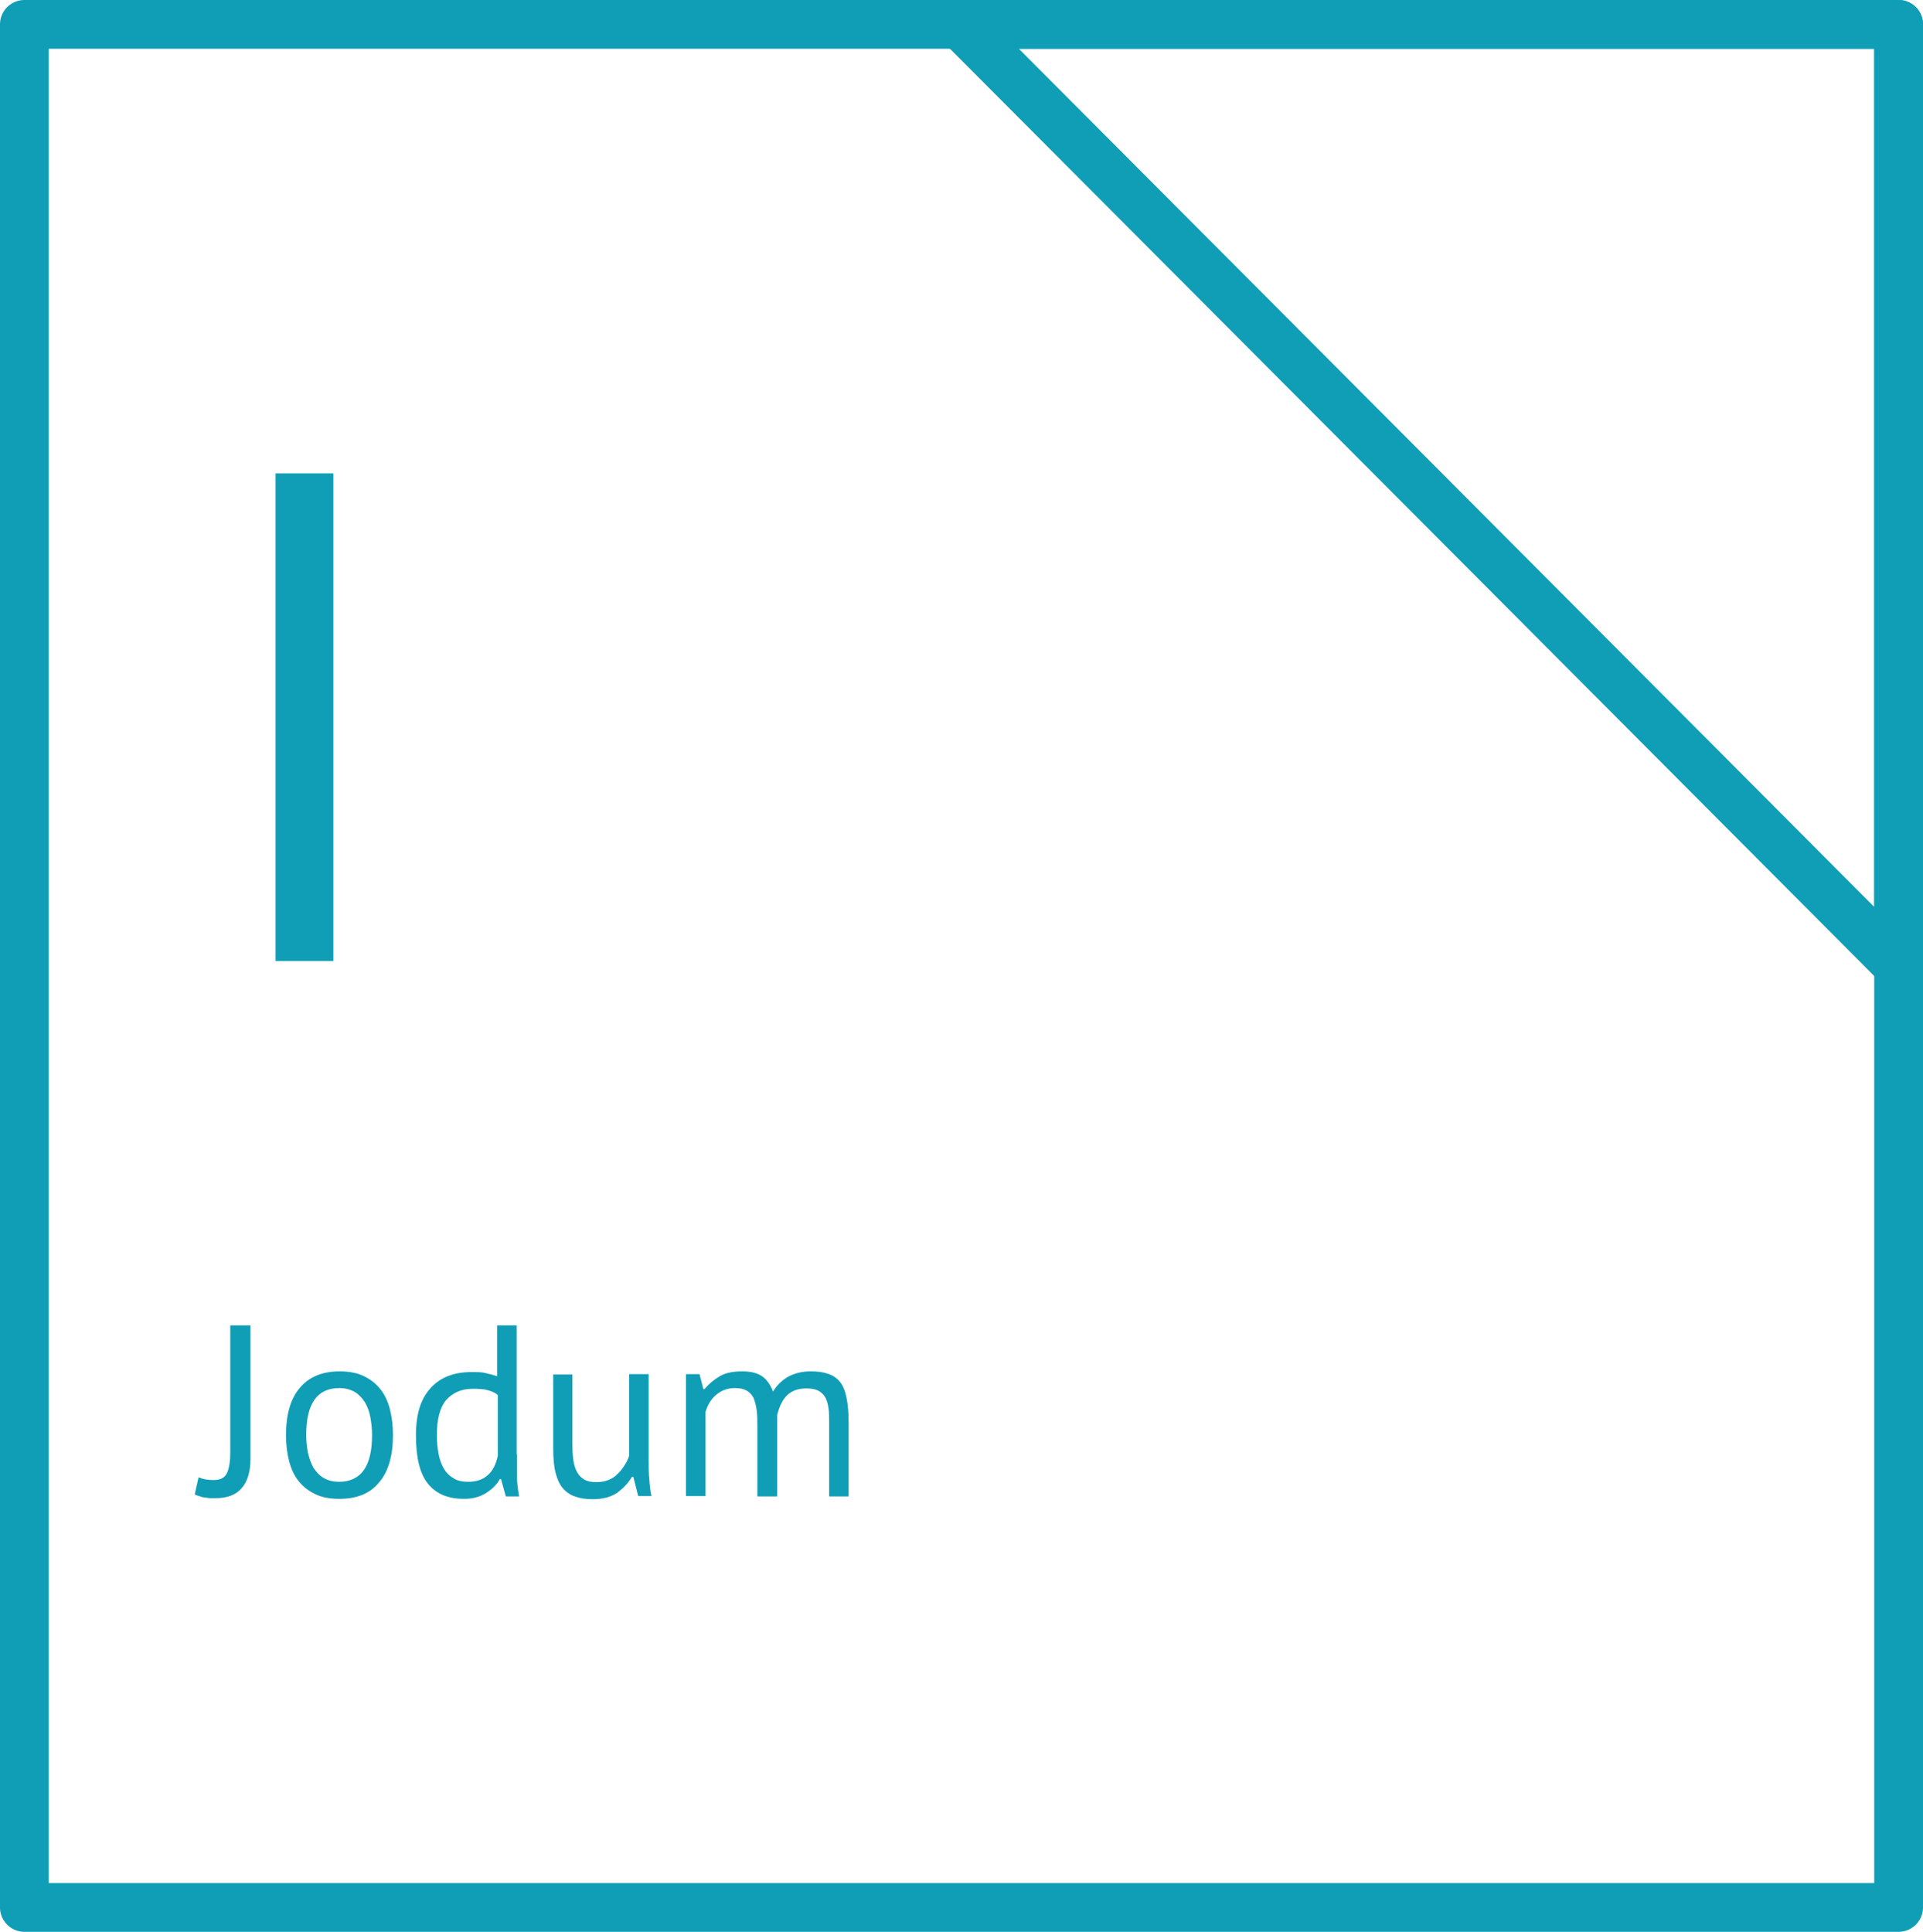 <?xml version="1.0" encoding="UTF-8"?> <svg xmlns="http://www.w3.org/2000/svg" id="_Слой_2" data-name="Слой 2" viewBox="0 0 55.2 55.46"><defs><style> .cls-1 { fill: none; stroke: #109eb6; stroke-linecap: round; stroke-linejoin: round; stroke-width: 1.4px; } .cls-2 { fill: #109eb6; stroke-width: 0px; } </style></defs><g id="_Слой_1-2" data-name="Слой 1"><g><polygon class="cls-1" points=".7 .7 54.5 .7 54.5 54.76 .7 54.76 .7 .7 .7 .7"></polygon><polygon class="cls-1" points="54.5 27.73 54.5 .7 27.56 .7 54.5 27.73 54.5 27.73 54.5 27.73"></polygon></g><path class="cls-2" d="m7.91,13.59h1.66v14h-1.66v-14Z"></path><g><path class="cls-2" d="m6.61,38.05h.58v3.82c0,.37-.08.66-.25.85-.17.2-.42.29-.75.29-.04,0-.08,0-.14,0-.06,0-.11-.01-.17-.02-.06,0-.11-.02-.16-.04-.05-.01-.1-.03-.13-.05l.11-.49c.13.06.27.08.43.08.2,0,.33-.07.39-.21.06-.14.09-.33.09-.56v-3.68Z"></path><path class="cls-2" d="m8.21,41.2c0-.59.13-1.05.4-1.36.26-.31.64-.47,1.14-.47.26,0,.49.04.68.13.19.09.35.21.48.37s.22.35.28.58c.06.23.09.48.09.75,0,.59-.13,1.05-.4,1.36-.26.32-.64.47-1.14.47-.26,0-.49-.04-.68-.13-.19-.09-.35-.21-.48-.37s-.22-.35-.28-.58-.09-.48-.09-.75Zm.58,0c0,.18.02.35.05.51.04.16.09.31.16.43.08.12.17.22.29.29.12.07.27.11.44.11.63,0,.95-.44.95-1.34,0-.18-.02-.35-.05-.52s-.09-.31-.16-.43c-.08-.12-.17-.22-.29-.29-.12-.07-.27-.11-.44-.11-.63,0-.95.44-.95,1.34Z"></path><path class="cls-2" d="m14.84,41.74c0,.24,0,.45,0,.65,0,.19.03.38.06.57h-.38l-.14-.5h-.03c-.09.16-.23.3-.41.41-.18.11-.38.16-.62.16-.47,0-.81-.15-1.04-.44s-.34-.75-.34-1.38.14-1.05.42-1.36c.28-.31.67-.46,1.17-.46.17,0,.31,0,.41.03.1.02.21.05.33.09v-1.46h.56v3.7Zm-1.41.8c.24,0,.43-.06.57-.19.14-.12.24-.31.29-.56v-1.74c-.08-.07-.18-.11-.29-.14-.11-.03-.25-.04-.43-.04-.32,0-.57.11-.76.32-.18.21-.27.55-.27,1.02,0,.19.02.37.05.53.03.16.08.3.15.42.07.12.16.21.28.28.11.07.25.1.42.1Z"></path><path class="cls-2" d="m16.43,39.45v2c0,.18.01.34.03.48.02.14.06.25.11.34.05.09.12.16.21.21.09.05.2.07.34.07.13,0,.24-.02.34-.06.1-.04.19-.09.26-.17.08-.07.14-.15.2-.24s.11-.19.14-.29v-2.34h.56v2.51c0,.17,0,.34.02.52.01.18.03.34.06.47h-.38l-.14-.55h-.04c-.11.18-.25.33-.43.46-.18.12-.41.18-.69.18-.19,0-.35-.02-.49-.07-.14-.04-.26-.12-.36-.23s-.17-.26-.22-.45c-.05-.19-.07-.43-.07-.72v-2.11h.56Z"></path><path class="cls-2" d="m21.74,42.95v-1.98c0-.19,0-.35-.02-.49s-.05-.25-.09-.35c-.05-.09-.11-.16-.2-.21-.09-.05-.2-.07-.34-.07-.21,0-.39.07-.54.2s-.24.29-.3.49v2.41h-.56v-3.5h.39l.11.43h.03c.13-.15.27-.27.44-.37.17-.1.38-.14.65-.14.22,0,.41.04.55.13.14.09.25.24.33.45.11-.18.25-.32.44-.43.19-.1.4-.15.64-.15.2,0,.36.02.5.07.13.04.25.12.34.23.09.11.15.26.19.46.04.19.06.43.06.73v2.1h-.56v-2.11c0-.17,0-.31-.02-.44-.02-.12-.05-.23-.1-.31-.05-.08-.12-.14-.2-.18s-.2-.06-.34-.06c-.23,0-.42.07-.55.2s-.22.32-.28.56v2.34h-.56Z"></path></g></g></svg> 